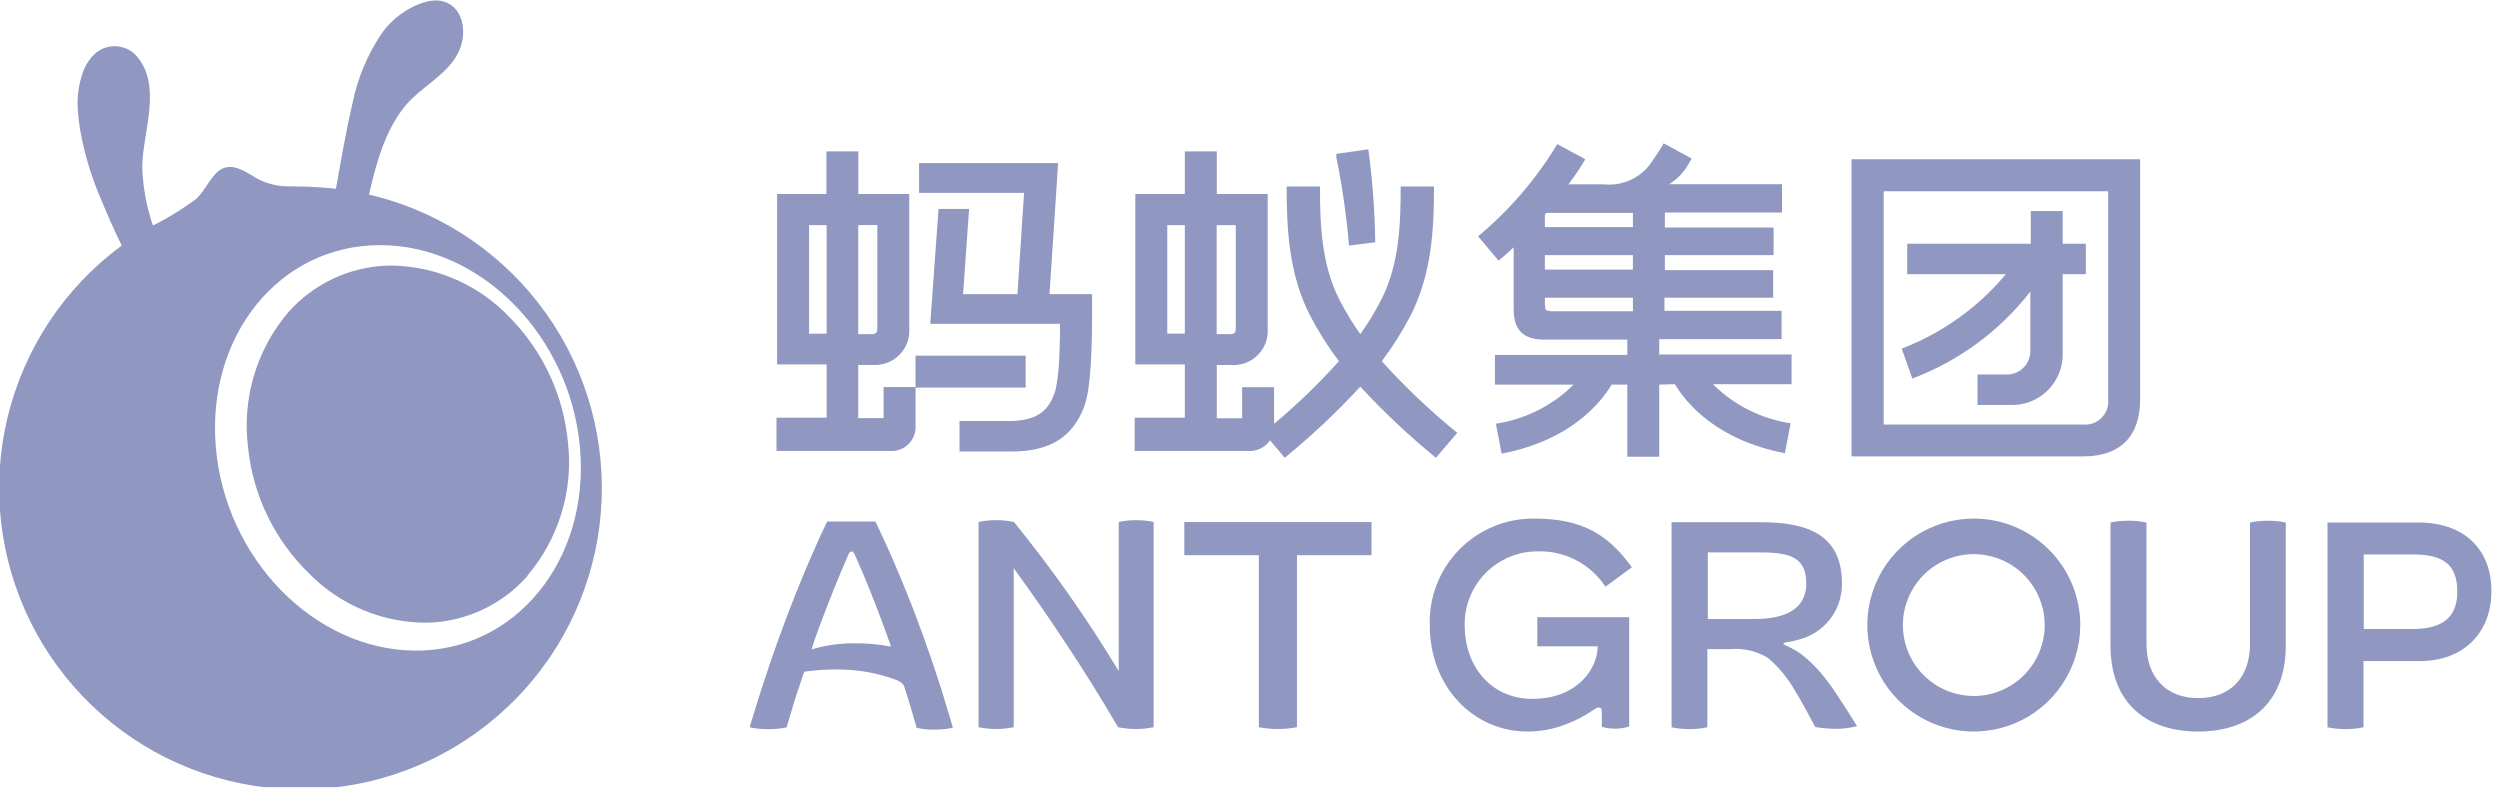 <svg width="109" height="35" viewBox="0 0 109 35" fill="none" xmlns="http://www.w3.org/2000/svg">
<g clip-path="url(#clip0_4971_11809)">
<path d="M15.107 9.842C14.984 9.815 14.871 9.754 14.78 9.668C14.688 9.581 14.622 9.472 14.587 9.35C14.522 9.091 14.522 8.82 14.587 8.561C14.829 7.215 15.052 5.864 15.363 4.531C15.58 3.436 16.012 2.394 16.635 1.467C17.105 0.793 17.794 0.301 18.585 0.074C19.94 -0.265 20.502 1.059 20.033 2.182C19.634 3.111 18.677 3.612 17.972 4.29C16.681 5.534 16.277 7.637 15.906 9.313C15.889 9.401 15.855 9.485 15.806 9.559C15.757 9.633 15.693 9.697 15.618 9.746C15.544 9.796 15.46 9.83 15.373 9.846C15.285 9.863 15.194 9.861 15.107 9.842Z" fill="#9097C1"/>
<path d="M3.589 3.231C3.695 2.872 3.901 2.55 4.183 2.303C4.446 2.089 4.782 1.988 5.119 2.02C5.456 2.052 5.767 2.215 5.984 2.475C7.057 3.756 6.244 5.724 6.203 7.196C6.223 8.455 6.524 9.694 7.085 10.822C7.214 11.031 7.311 11.258 7.373 11.495C7.403 11.675 7.374 11.861 7.29 12.023C7.207 12.185 7.073 12.316 6.908 12.396C6.374 12.661 6.031 12.099 5.813 11.7C5.311 10.761 4.859 9.797 4.457 8.812C4.016 7.818 3.695 6.775 3.501 5.706C3.47 5.514 3.443 5.321 3.422 5.126C3.4 4.931 3.388 4.754 3.384 4.596C3.372 4.133 3.441 3.671 3.589 3.231Z" fill="#9097C1"/>
<path d="M9.754 7.326C10.264 7.136 10.808 7.553 11.217 7.79C11.646 8.017 12.124 8.132 12.609 8.125C12.967 8.139 13.329 8.124 13.673 8.152C16.743 8.286 19.668 9.491 21.941 11.559C24.215 13.626 25.692 16.424 26.115 19.468C26.539 22.511 25.883 25.606 24.261 28.216C22.638 30.825 20.152 32.784 17.235 33.751C14.319 34.718 11.156 34.631 8.296 33.507C5.436 32.383 3.061 30.292 1.583 27.599C0.105 24.905 -0.382 21.777 0.207 18.762C0.796 15.746 2.423 13.032 4.806 11.092C5.344 10.658 5.913 10.263 6.509 9.912C7.225 9.564 7.907 9.15 8.547 8.677C8.979 8.296 9.243 7.517 9.754 7.326ZM16.565 10.688C12.173 10.692 8.993 14.648 9.411 19.509C9.829 24.37 13.71 28.33 18.088 28.367C22.466 28.404 25.712 24.439 25.289 19.541C24.866 14.643 20.957 10.683 16.565 10.688ZM17.117 11.579C18.076 11.599 19.022 11.809 19.898 12.197C20.775 12.585 21.566 13.144 22.225 13.84C23.675 15.311 24.571 17.238 24.764 19.295C24.881 20.33 24.785 21.378 24.481 22.375C24.178 23.371 23.674 24.295 23 25.089V25.112C22.454 25.73 21.788 26.23 21.041 26.581C20.294 26.931 19.483 27.125 18.659 27.15C17.69 27.16 16.729 26.972 15.835 26.6C14.94 26.227 14.13 25.677 13.454 24.982C11.954 23.516 11.019 21.568 10.812 19.48C10.684 18.434 10.773 17.372 11.076 16.362C11.379 15.352 11.889 14.415 12.572 13.612C13.12 12.994 13.788 12.494 14.536 12.145C15.284 11.795 16.097 11.602 16.923 11.579H17.117Z" fill="#9097C1"/>
<path d="M73.025 16.751C73.512 17.563 74.835 19.188 77.821 19.759L78.071 18.455C76.789 18.262 75.602 17.665 74.682 16.751H78.113V15.456H72.342V14.787H77.677V13.552H72.57V12.981H77.31V11.778H72.588V11.124H77.329V9.921H72.588V9.267H77.695V8.032H72.774C73.07 7.849 73.323 7.606 73.517 7.317C73.67 7.075 73.754 6.927 73.758 6.913L72.537 6.249C72.397 6.498 72.242 6.738 72.073 6.969C71.854 7.333 71.535 7.627 71.154 7.817C70.773 8.006 70.346 8.082 69.923 8.036H68.387C68.651 7.686 68.896 7.322 69.12 6.945L67.899 6.282C66.98 7.805 65.813 9.164 64.445 10.302L65.337 11.365C65.569 11.17 65.801 10.975 65.996 10.78V13.492C65.996 14.383 66.418 14.806 67.31 14.806H70.95V15.474H65.179V16.769H68.609C67.69 17.683 66.503 18.28 65.22 18.473L65.471 19.778C68.456 19.207 69.779 17.587 70.267 16.769H70.95V19.913H72.342V16.769L73.025 16.751ZM71.195 11.755H67.356V11.124H71.195V11.755ZM71.195 9.281V9.903H67.356V9.36L67.421 9.281H71.195ZM67.356 13.287V12.981H71.195V13.571H67.616C67.393 13.547 67.361 13.515 67.361 13.287H67.356Z" fill="#9097C1"/>
<path d="M47.281 17.698C47.574 16.899 47.615 15.103 47.615 13.427V12.823H45.758L46.134 7.113H40.071V8.408H44.649L44.361 12.823H41.989L42.253 9.109H40.921L40.559 14.118H46.218C46.218 15.776 46.12 16.756 45.972 17.155C45.763 17.721 45.401 18.357 44.008 18.357H41.835V19.685H44.096C45.768 19.69 46.784 19.058 47.281 17.698Z" fill="#9097C1"/>
<path d="M39.918 18.552V16.899H44.718V15.507H39.918V16.876H38.525V18.232H37.42V15.911H38.061C38.272 15.924 38.484 15.893 38.682 15.818C38.881 15.743 39.061 15.627 39.211 15.477C39.36 15.327 39.477 15.147 39.551 14.949C39.626 14.751 39.658 14.539 39.644 14.327V8.459H37.425V6.602H36.032V8.459H33.882V15.887H36.041V18.209H33.855V19.662H38.794C38.944 19.673 39.094 19.653 39.234 19.601C39.375 19.55 39.503 19.469 39.609 19.364C39.716 19.258 39.799 19.131 39.852 18.991C39.905 18.851 39.928 18.702 39.918 18.552ZM38.251 9.81V14.374C38.251 14.425 38.231 14.475 38.194 14.512C38.157 14.548 38.108 14.569 38.056 14.569H37.42V9.815L38.251 9.81ZM35.275 14.55V9.815H36.041V14.546L35.275 14.55Z" fill="#9097C1"/>
<path d="M93.309 17.415V6.945H80.727V19.899H90.825C92.454 19.899 93.309 19.017 93.309 17.415ZM91.916 17.415C91.93 17.562 91.91 17.71 91.86 17.85C91.81 17.989 91.73 18.115 91.625 18.22C91.52 18.324 91.394 18.404 91.255 18.455C91.116 18.505 90.968 18.524 90.82 18.51H82.129V8.338H91.916V17.415Z" fill="#9097C1"/>
<path d="M82.914 15.2L83.378 16.505C85.408 15.739 87.188 14.428 88.522 12.716V15.349C88.511 15.618 88.394 15.872 88.197 16.056C88 16.239 87.738 16.337 87.468 16.328H86.219V17.656H87.612C87.915 17.672 88.218 17.626 88.502 17.519C88.786 17.413 89.045 17.249 89.263 17.038C89.48 16.828 89.652 16.574 89.768 16.294C89.883 16.013 89.94 15.712 89.934 15.409V11.955H90.941V10.627H89.934V9.202H88.541V10.627H83.155V11.955H87.454C86.243 13.407 84.68 14.524 82.914 15.2Z" fill="#9097C1"/>
<path d="M63.535 18.872C62.36 17.916 61.26 16.872 60.244 15.748C60.719 15.121 61.14 14.455 61.502 13.756C62.43 11.927 62.523 9.972 62.523 8.129H61.07C61.07 9.796 61.005 11.556 60.211 13.092C59.946 13.605 59.645 14.099 59.31 14.569C58.975 14.099 58.675 13.605 58.41 13.092C57.616 11.556 57.551 9.796 57.551 8.129H56.098C56.098 9.894 56.177 11.932 57.119 13.756C57.481 14.455 57.902 15.121 58.377 15.748C57.501 16.724 56.556 17.637 55.55 18.478V16.881H54.157V18.236H53.052V15.915H53.688C53.9 15.929 54.111 15.897 54.31 15.822C54.508 15.748 54.688 15.632 54.838 15.482C54.988 15.332 55.104 15.152 55.179 14.954C55.253 14.755 55.285 14.543 55.271 14.332V8.459H53.052V6.602H51.659V8.459H49.5V15.887H51.659V18.209H49.472V19.662H54.412C54.599 19.675 54.786 19.64 54.955 19.558C55.124 19.477 55.268 19.352 55.373 19.198L56.014 19.959C57.184 19.004 58.286 17.967 59.31 16.858C60.335 17.968 61.437 19.004 62.607 19.959L63.535 18.872ZM53.879 9.815V14.374C53.879 14.425 53.858 14.475 53.821 14.512C53.785 14.548 53.735 14.569 53.684 14.569H53.047V9.815H53.879ZM50.893 14.546V9.815H51.659V14.546H50.893Z" fill="#9097C1"/>
<path d="M58.818 10.706L59.96 10.562C59.942 9.206 59.841 7.853 59.659 6.509L58.266 6.709V6.862C58.523 8.132 58.708 9.415 58.818 10.706Z" fill="#9097C1"/>
<path d="M105.463 22.782H101.48V31.71C101.738 31.764 102.001 31.791 102.265 31.788C102.528 31.79 102.791 31.763 103.049 31.71V28.822H105.519C107.376 28.822 108.625 27.624 108.625 25.767C108.625 23.91 107.39 22.782 105.463 22.782ZM105.203 27.424H103.059V24.174H105.213C106.559 24.174 107.139 24.639 107.139 25.809C107.139 26.979 106.406 27.424 105.203 27.424Z" fill="#9097C1"/>
<path d="M78.629 28.594C78.164 28.223 77.746 28.13 77.756 28.06C77.765 27.991 77.988 28.019 78.378 27.898C78.932 27.771 79.427 27.459 79.778 27.012C80.129 26.565 80.317 26.011 80.309 25.442C80.309 23.339 78.856 22.768 76.753 22.768H72.881V31.71C73.137 31.764 73.399 31.791 73.661 31.788C73.923 31.79 74.184 31.763 74.441 31.71V28.302H75.444C76.017 28.25 76.592 28.385 77.082 28.687C77.555 29.087 77.953 29.569 78.257 30.108C78.512 30.503 79.144 31.696 79.144 31.696C79.45 31.751 79.761 31.777 80.072 31.775C80.374 31.779 80.674 31.738 80.964 31.654C80.964 31.654 80.035 30.145 79.622 29.63C79.332 29.247 78.999 28.899 78.629 28.594ZM76.507 26.988H74.459V24.086H76.781C78.127 24.086 78.754 24.351 78.754 25.447C78.754 26.542 77.853 26.988 76.507 26.988Z" fill="#9097C1"/>
<path d="M98.1 22.782V28.088C98.1 29.527 97.25 30.438 95.844 30.438C94.437 30.438 93.587 29.509 93.587 28.088V22.782C93.329 22.727 93.066 22.701 92.803 22.703C92.539 22.701 92.276 22.728 92.018 22.782V28.139C92.018 30.753 93.694 31.895 95.839 31.895C97.984 31.895 99.66 30.753 99.66 28.139V22.782C99.402 22.727 99.139 22.701 98.875 22.703C98.615 22.702 98.355 22.729 98.1 22.782Z" fill="#9097C1"/>
<path d="M67.013 24.04C67.601 24.017 68.185 24.148 68.708 24.418C69.231 24.688 69.675 25.089 69.998 25.581L71.149 24.732C70.114 23.306 68.99 22.61 66.887 22.61C66.28 22.604 65.678 22.721 65.118 22.953C64.557 23.186 64.049 23.529 63.624 23.962C63.199 24.396 62.866 24.911 62.645 25.476C62.424 26.042 62.319 26.646 62.337 27.253C62.337 29.95 64.241 31.895 66.6 31.895C67.209 31.895 67.811 31.774 68.373 31.538C68.733 31.4 69.076 31.221 69.394 31.004C69.52 30.92 69.664 30.818 69.757 30.855C69.849 30.892 69.84 30.971 69.84 31.069C69.84 31.352 69.84 31.691 69.84 31.691C70.034 31.745 70.234 31.772 70.434 31.77C70.638 31.772 70.841 31.739 71.033 31.672V26.909H67.027V28.181H69.659C69.659 29.137 68.786 30.47 66.813 30.47C64.956 30.47 63.86 28.989 63.86 27.276C63.852 26.855 63.927 26.438 64.081 26.047C64.235 25.656 64.466 25.299 64.759 24.998C65.053 24.697 65.403 24.457 65.79 24.293C66.177 24.128 66.592 24.042 67.013 24.04Z" fill="#9097C1"/>
<path d="M86.057 22.61C85.139 22.61 84.241 22.882 83.478 23.392C82.714 23.902 82.119 24.628 81.768 25.476C81.416 26.324 81.324 27.258 81.504 28.158C81.683 29.059 82.125 29.886 82.774 30.535C83.423 31.185 84.251 31.627 85.151 31.806C86.052 31.985 86.985 31.893 87.834 31.542C88.682 31.191 89.407 30.595 89.917 29.832C90.427 29.068 90.7 28.171 90.7 27.253C90.7 26.021 90.21 24.84 89.34 23.97C88.469 23.099 87.288 22.61 86.057 22.61ZM86.057 30.345C85.445 30.345 84.848 30.163 84.339 29.823C83.831 29.484 83.434 29.001 83.2 28.436C82.966 27.871 82.905 27.249 83.024 26.649C83.144 26.05 83.438 25.499 83.871 25.066C84.303 24.634 84.854 24.339 85.454 24.22C86.054 24.101 86.675 24.162 87.24 24.396C87.805 24.63 88.288 25.026 88.628 25.535C88.968 26.043 89.149 26.641 89.149 27.253C89.149 28.072 88.824 28.858 88.245 29.437C87.666 30.017 86.881 30.343 86.062 30.345H86.057Z" fill="#9097C1"/>
<path d="M51.636 24.207H54.886V31.705C55.16 31.759 55.438 31.786 55.717 31.784C55.996 31.785 56.274 31.759 56.548 31.705V24.207H59.798V22.763H51.636V24.207Z" fill="#9097C1"/>
<path d="M48.776 22.759V29.258C47.407 26.988 45.88 24.816 44.208 22.759C43.954 22.704 43.696 22.678 43.437 22.68C43.178 22.678 42.92 22.704 42.666 22.759V31.705C42.918 31.759 43.175 31.786 43.432 31.784C43.69 31.785 43.947 31.759 44.198 31.705V24.773C45.833 27.025 47.369 29.346 48.748 31.705C49.003 31.759 49.263 31.786 49.523 31.784C49.784 31.785 50.044 31.759 50.299 31.705V22.759C50.047 22.704 49.79 22.677 49.533 22.68C49.278 22.679 49.025 22.705 48.776 22.759Z" fill="#9097C1"/>
<path d="M41.52 31.64L41.464 31.445L41.408 31.255L41.176 30.489L41.06 30.103L40.935 29.723L40.684 28.961C40.6 28.706 40.508 28.455 40.419 28.204L40.289 27.828C40.248 27.703 40.196 27.578 40.15 27.452L39.871 26.7C39.486 25.702 39.078 24.713 38.636 23.738C38.525 23.492 38.414 23.251 38.298 23.009L38.168 22.74H36.064L35.93 23.023C35.814 23.265 35.707 23.487 35.596 23.752C35.159 24.727 34.751 25.716 34.37 26.714L34.091 27.466C34.045 27.591 33.998 27.717 33.952 27.842L33.817 28.218C33.729 28.469 33.641 28.72 33.553 28.975L33.302 29.736L33.177 30.117L33.056 30.498L32.819 31.264C32.777 31.389 32.74 31.519 32.703 31.649V31.714C32.964 31.768 33.23 31.795 33.497 31.793C33.765 31.794 34.033 31.768 34.296 31.714L34.518 30.962L34.63 30.586L34.751 30.215L35.062 29.286C35.746 29.19 36.438 29.165 37.128 29.212C37.791 29.267 38.443 29.411 39.068 29.639C39.268 29.732 39.361 29.783 39.426 29.936L39.514 30.21L39.63 30.581L39.741 30.957L39.96 31.71V31.733C40.22 31.789 40.487 31.816 40.754 31.812C41.019 31.812 41.283 31.786 41.543 31.733L41.52 31.64ZM37.132 28.047C36.541 28.056 35.954 28.145 35.387 28.311C35.414 28.237 35.47 28.037 35.493 27.968L35.758 27.234C36.125 26.259 36.505 25.289 36.923 24.337L36.993 24.174C37.035 24.072 37.081 24.044 37.128 24.044C37.174 24.044 37.216 24.072 37.253 24.156L37.332 24.328C37.75 25.256 38.135 26.245 38.502 27.225L38.767 27.958L38.85 28.19C38.284 28.085 37.708 28.037 37.132 28.047Z" fill="#9097C1"/>
</g>
<defs>
<clipPath id="clip0_4971_11809">
<rect width="108.625" height="34.319" fill="white"/>
</clipPath>
</defs>
</svg>
